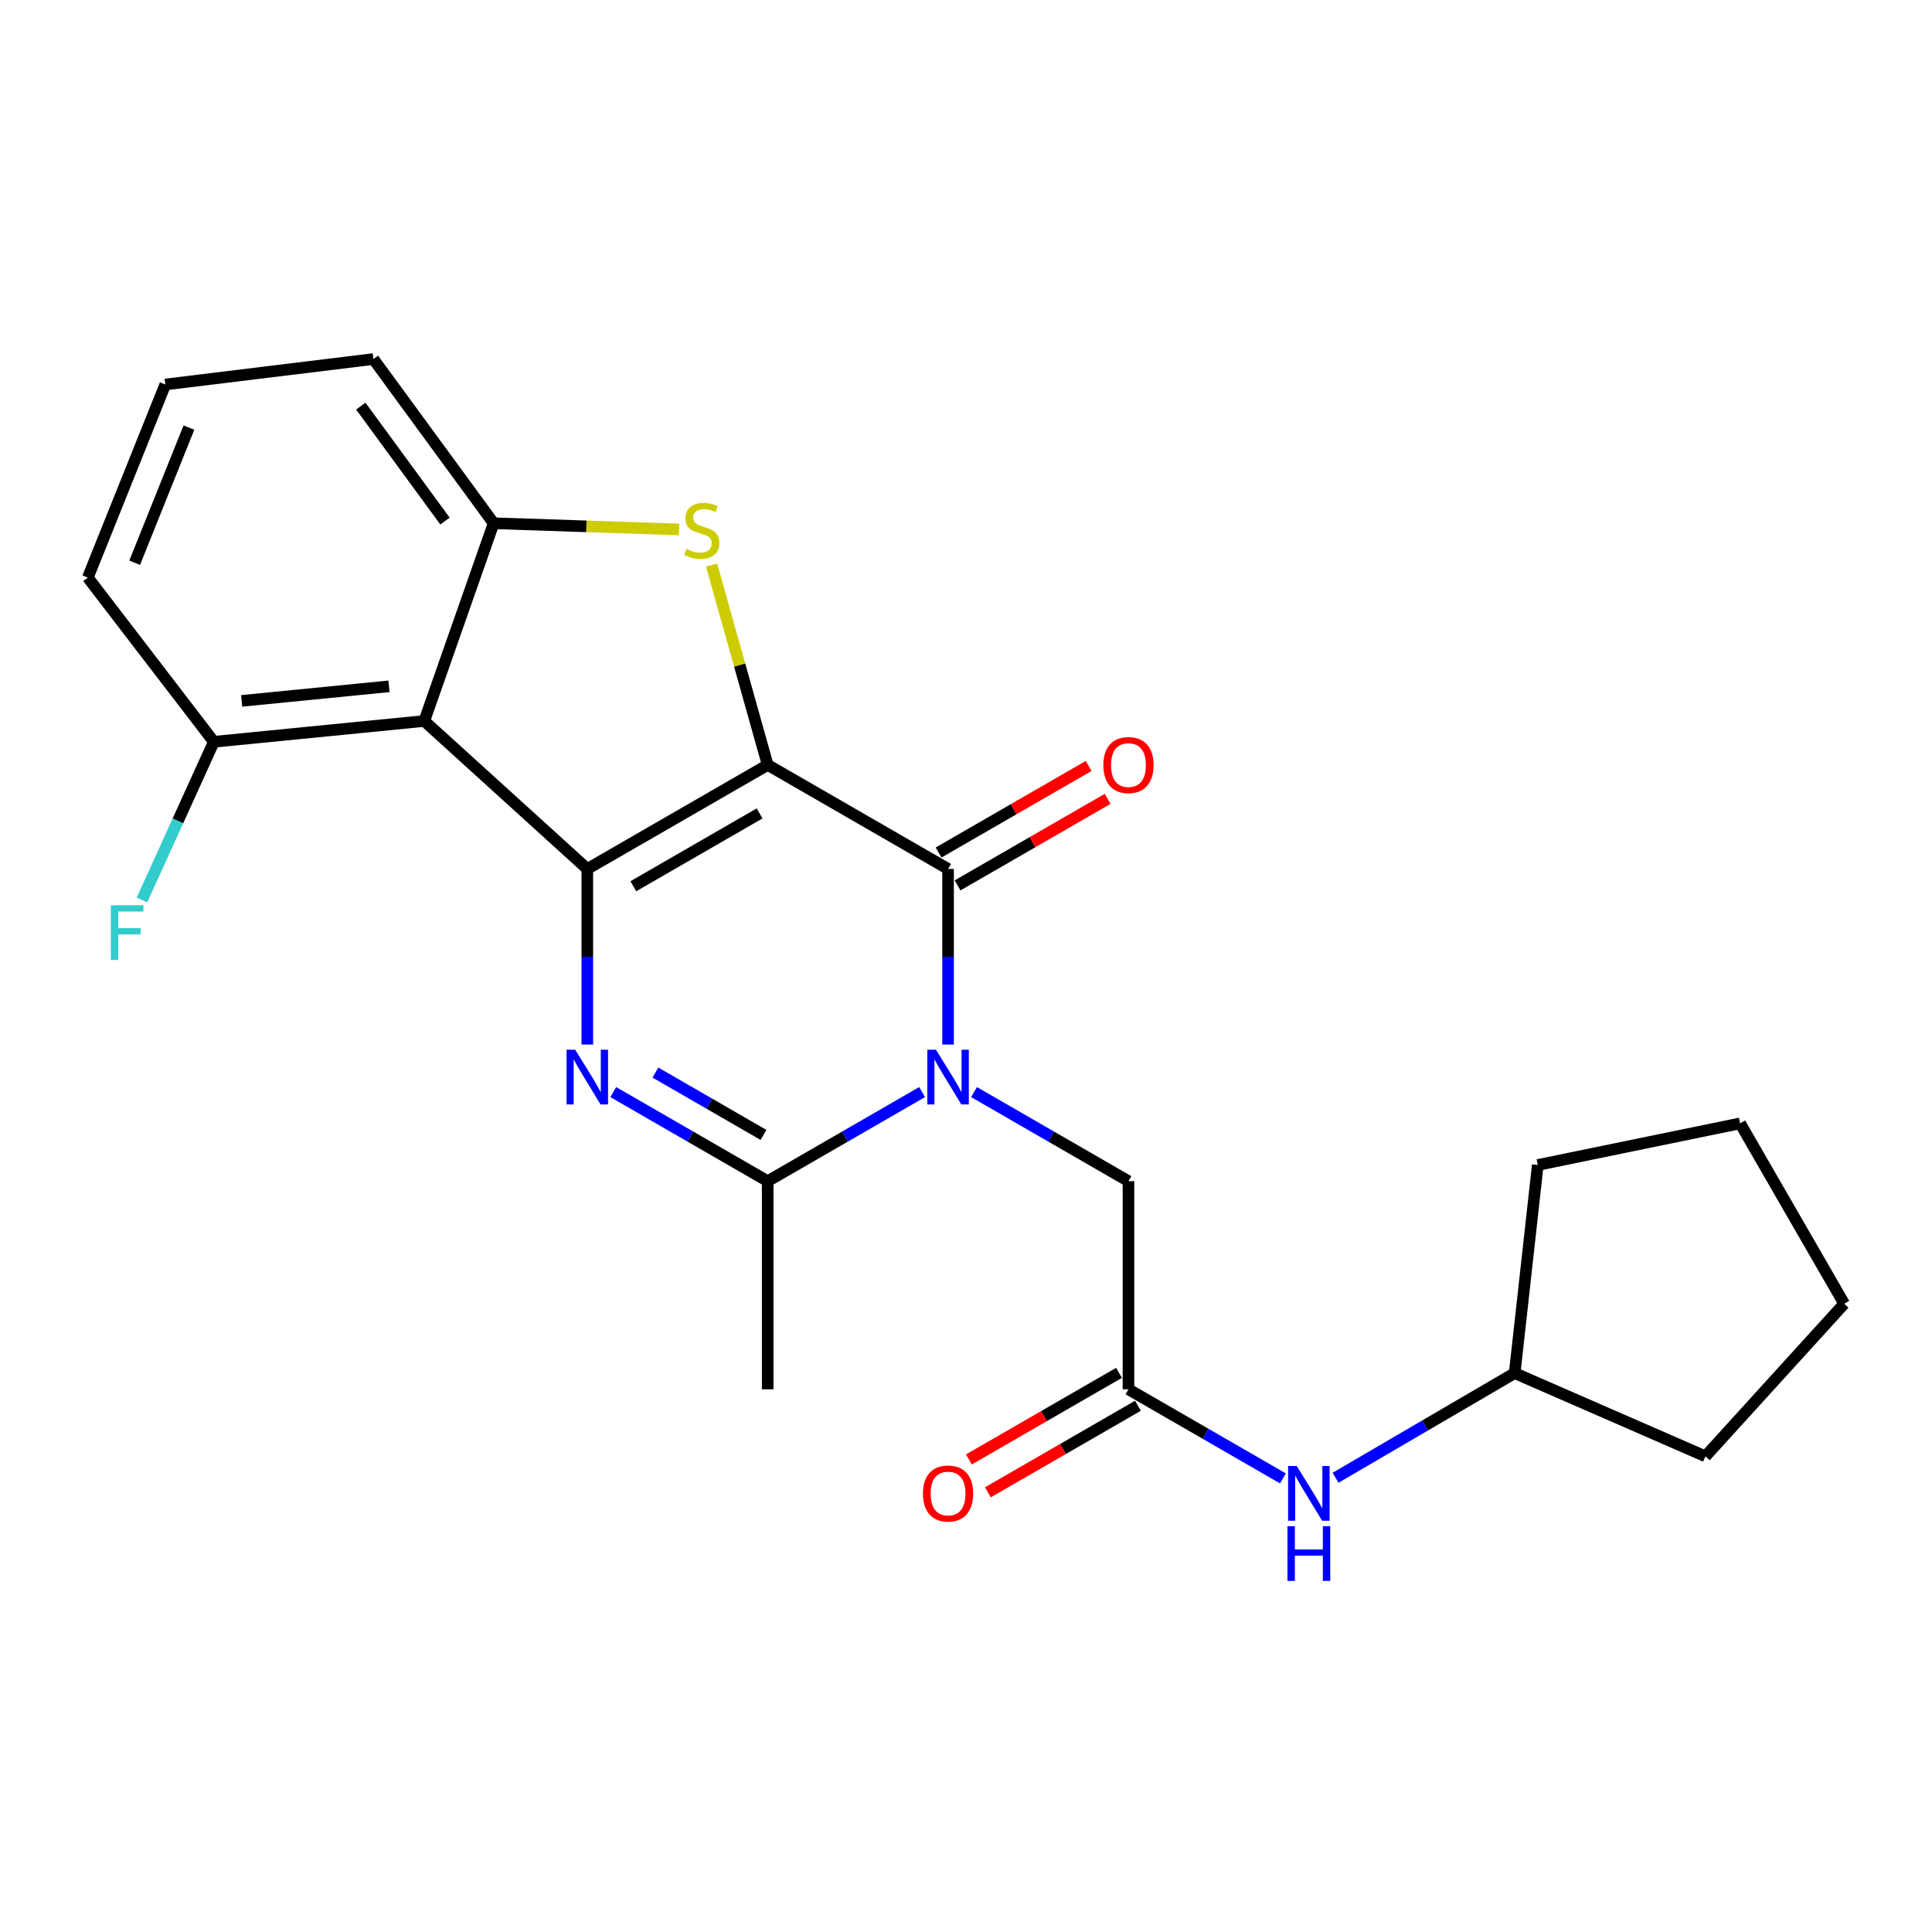 <?xml version='1.0' encoding='iso-8859-1'?>
<svg version='1.1' baseProfile='full'
              xmlns='http://www.w3.org/2000/svg'
                      xmlns:rdkit='http://www.rdkit.org/xml'
                      xmlns:xlink='http://www.w3.org/1999/xlink'
                  xml:space='preserve'
width='1000px' height='1000px' viewBox='0 0 1000 1000'>
<!-- END OF HEADER -->
<rect style='opacity:1.0;fill:#FFFFFF;stroke:none' width='1000' height='1000' x='0' y='0'> </rect>
<path class='bond-0' d='M 397.353,395.919 L 303.988,449.77' style='fill:none;fill-rule:evenodd;stroke:#000000;stroke-width:6px;stroke-linecap:butt;stroke-linejoin:miter;stroke-opacity:1' />
<path class='bond-0' d='M 393.168,421.022 L 327.812,458.717' style='fill:none;fill-rule:evenodd;stroke:#000000;stroke-width:6px;stroke-linecap:butt;stroke-linejoin:miter;stroke-opacity:1' />
<path class='bond-2' d='M 397.353,395.919 L 490.719,449.77' style='fill:none;fill-rule:evenodd;stroke:#000000;stroke-width:6px;stroke-linecap:butt;stroke-linejoin:miter;stroke-opacity:1' />
<path class='bond-4' d='M 397.353,395.919 L 382.835,344.196' style='fill:none;fill-rule:evenodd;stroke:#000000;stroke-width:6px;stroke-linecap:butt;stroke-linejoin:miter;stroke-opacity:1' />
<path class='bond-4' d='M 382.835,344.196 L 368.316,292.472' style='fill:none;fill-rule:evenodd;stroke:#CCCC00;stroke-width:6px;stroke-linecap:butt;stroke-linejoin:miter;stroke-opacity:1' />
<path class='bond-3' d='M 303.988,449.77 L 303.988,495.211' style='fill:none;fill-rule:evenodd;stroke:#000000;stroke-width:6px;stroke-linecap:butt;stroke-linejoin:miter;stroke-opacity:1' />
<path class='bond-3' d='M 303.988,495.211 L 303.988,540.652' style='fill:none;fill-rule:evenodd;stroke:#0000FF;stroke-width:6px;stroke-linecap:butt;stroke-linejoin:miter;stroke-opacity:1' />
<path class='bond-5' d='M 303.988,449.77 L 219.608,373.187' style='fill:none;fill-rule:evenodd;stroke:#000000;stroke-width:6px;stroke-linecap:butt;stroke-linejoin:miter;stroke-opacity:1' />
<path class='bond-1' d='M 490.719,540.652 L 490.719,495.211' style='fill:none;fill-rule:evenodd;stroke:#0000FF;stroke-width:6px;stroke-linecap:butt;stroke-linejoin:miter;stroke-opacity:1' />
<path class='bond-1' d='M 490.719,495.211 L 490.719,449.77' style='fill:none;fill-rule:evenodd;stroke:#000000;stroke-width:6px;stroke-linecap:butt;stroke-linejoin:miter;stroke-opacity:1' />
<path class='bond-6' d='M 477.284,565.257 L 437.319,588.318' style='fill:none;fill-rule:evenodd;stroke:#0000FF;stroke-width:6px;stroke-linecap:butt;stroke-linejoin:miter;stroke-opacity:1' />
<path class='bond-6' d='M 437.319,588.318 L 397.353,611.378' style='fill:none;fill-rule:evenodd;stroke:#000000;stroke-width:6px;stroke-linecap:butt;stroke-linejoin:miter;stroke-opacity:1' />
<path class='bond-8' d='M 504.154,565.256 L 544.125,588.317' style='fill:none;fill-rule:evenodd;stroke:#0000FF;stroke-width:6px;stroke-linecap:butt;stroke-linejoin:miter;stroke-opacity:1' />
<path class='bond-8' d='M 544.125,588.317 L 584.096,611.378' style='fill:none;fill-rule:evenodd;stroke:#000000;stroke-width:6px;stroke-linecap:butt;stroke-linejoin:miter;stroke-opacity:1' />
<path class='bond-10' d='M 495.628,458.283 L 534.469,435.883' style='fill:none;fill-rule:evenodd;stroke:#000000;stroke-width:6px;stroke-linecap:butt;stroke-linejoin:miter;stroke-opacity:1' />
<path class='bond-10' d='M 534.469,435.883 L 573.31,413.483' style='fill:none;fill-rule:evenodd;stroke:#FF0000;stroke-width:6px;stroke-linecap:butt;stroke-linejoin:miter;stroke-opacity:1' />
<path class='bond-10' d='M 485.81,441.258 L 524.651,418.858' style='fill:none;fill-rule:evenodd;stroke:#000000;stroke-width:6px;stroke-linecap:butt;stroke-linejoin:miter;stroke-opacity:1' />
<path class='bond-10' d='M 524.651,418.858 L 563.492,396.458' style='fill:none;fill-rule:evenodd;stroke:#FF0000;stroke-width:6px;stroke-linecap:butt;stroke-linejoin:miter;stroke-opacity:1' />
<path class='bond-25' d='M 317.422,565.257 L 357.388,588.318' style='fill:none;fill-rule:evenodd;stroke:#0000FF;stroke-width:6px;stroke-linecap:butt;stroke-linejoin:miter;stroke-opacity:1' />
<path class='bond-25' d='M 357.388,588.318 L 397.353,611.378' style='fill:none;fill-rule:evenodd;stroke:#000000;stroke-width:6px;stroke-linecap:butt;stroke-linejoin:miter;stroke-opacity:1' />
<path class='bond-25' d='M 339.234,555.152 L 367.21,571.294' style='fill:none;fill-rule:evenodd;stroke:#0000FF;stroke-width:6px;stroke-linecap:butt;stroke-linejoin:miter;stroke-opacity:1' />
<path class='bond-25' d='M 367.21,571.294 L 395.186,587.437' style='fill:none;fill-rule:evenodd;stroke:#000000;stroke-width:6px;stroke-linecap:butt;stroke-linejoin:miter;stroke-opacity:1' />
<path class='bond-7' d='M 351.479,274.044 L 303.494,272.439' style='fill:none;fill-rule:evenodd;stroke:#CCCC00;stroke-width:6px;stroke-linecap:butt;stroke-linejoin:miter;stroke-opacity:1' />
<path class='bond-7' d='M 303.494,272.439 L 255.508,270.835' style='fill:none;fill-rule:evenodd;stroke:#000000;stroke-width:6px;stroke-linecap:butt;stroke-linejoin:miter;stroke-opacity:1' />
<path class='bond-11' d='M 219.608,373.187 L 110.683,383.952' style='fill:none;fill-rule:evenodd;stroke:#000000;stroke-width:6px;stroke-linecap:butt;stroke-linejoin:miter;stroke-opacity:1' />
<path class='bond-11' d='M 201.336,355.243 L 125.089,362.779' style='fill:none;fill-rule:evenodd;stroke:#000000;stroke-width:6px;stroke-linecap:butt;stroke-linejoin:miter;stroke-opacity:1' />
<path class='bond-24' d='M 219.608,373.187 L 255.508,270.835' style='fill:none;fill-rule:evenodd;stroke:#000000;stroke-width:6px;stroke-linecap:butt;stroke-linejoin:miter;stroke-opacity:1' />
<path class='bond-15' d='M 397.353,611.378 L 397.353,719.102' style='fill:none;fill-rule:evenodd;stroke:#000000;stroke-width:6px;stroke-linecap:butt;stroke-linejoin:miter;stroke-opacity:1' />
<path class='bond-16' d='M 255.508,270.835 L 193.272,185.843' style='fill:none;fill-rule:evenodd;stroke:#000000;stroke-width:6px;stroke-linecap:butt;stroke-linejoin:miter;stroke-opacity:1' />
<path class='bond-16' d='M 230.316,269.697 L 186.751,210.204' style='fill:none;fill-rule:evenodd;stroke:#000000;stroke-width:6px;stroke-linecap:butt;stroke-linejoin:miter;stroke-opacity:1' />
<path class='bond-9' d='M 584.096,611.378 L 584.096,719.102' style='fill:none;fill-rule:evenodd;stroke:#000000;stroke-width:6px;stroke-linecap:butt;stroke-linejoin:miter;stroke-opacity:1' />
<path class='bond-12' d='M 584.096,719.102 L 624.061,742.158' style='fill:none;fill-rule:evenodd;stroke:#000000;stroke-width:6px;stroke-linecap:butt;stroke-linejoin:miter;stroke-opacity:1' />
<path class='bond-12' d='M 624.061,742.158 L 664.027,765.213' style='fill:none;fill-rule:evenodd;stroke:#0000FF;stroke-width:6px;stroke-linecap:butt;stroke-linejoin:miter;stroke-opacity:1' />
<path class='bond-13' d='M 579.186,710.59 L 540.345,732.994' style='fill:none;fill-rule:evenodd;stroke:#000000;stroke-width:6px;stroke-linecap:butt;stroke-linejoin:miter;stroke-opacity:1' />
<path class='bond-13' d='M 540.345,732.994 L 501.504,755.398' style='fill:none;fill-rule:evenodd;stroke:#FF0000;stroke-width:6px;stroke-linecap:butt;stroke-linejoin:miter;stroke-opacity:1' />
<path class='bond-13' d='M 589.006,727.614 L 550.165,750.018' style='fill:none;fill-rule:evenodd;stroke:#000000;stroke-width:6px;stroke-linecap:butt;stroke-linejoin:miter;stroke-opacity:1' />
<path class='bond-13' d='M 550.165,750.018 L 511.324,772.423' style='fill:none;fill-rule:evenodd;stroke:#FF0000;stroke-width:6px;stroke-linecap:butt;stroke-linejoin:miter;stroke-opacity:1' />
<path class='bond-14' d='M 110.683,383.952 L 92.078,424.896' style='fill:none;fill-rule:evenodd;stroke:#000000;stroke-width:6px;stroke-linecap:butt;stroke-linejoin:miter;stroke-opacity:1' />
<path class='bond-14' d='M 92.078,424.896 L 73.474,465.84' style='fill:none;fill-rule:evenodd;stroke:#33CCCC;stroke-width:6px;stroke-linecap:butt;stroke-linejoin:miter;stroke-opacity:1' />
<path class='bond-19' d='M 110.683,383.952 L 45.455,298.95' style='fill:none;fill-rule:evenodd;stroke:#000000;stroke-width:6px;stroke-linecap:butt;stroke-linejoin:miter;stroke-opacity:1' />
<path class='bond-17' d='M 691.286,764.888 L 737.641,737.807' style='fill:none;fill-rule:evenodd;stroke:#0000FF;stroke-width:6px;stroke-linecap:butt;stroke-linejoin:miter;stroke-opacity:1' />
<path class='bond-17' d='M 737.641,737.807 L 783.995,710.727' style='fill:none;fill-rule:evenodd;stroke:#000000;stroke-width:6px;stroke-linecap:butt;stroke-linejoin:miter;stroke-opacity:1' />
<path class='bond-18' d='M 193.272,185.843 L 85.559,199.011' style='fill:none;fill-rule:evenodd;stroke:#000000;stroke-width:6px;stroke-linecap:butt;stroke-linejoin:miter;stroke-opacity:1' />
<path class='bond-20' d='M 783.995,710.727 L 795.951,602.992' style='fill:none;fill-rule:evenodd;stroke:#000000;stroke-width:6px;stroke-linecap:butt;stroke-linejoin:miter;stroke-opacity:1' />
<path class='bond-21' d='M 783.995,710.727 L 882.722,753.801' style='fill:none;fill-rule:evenodd;stroke:#000000;stroke-width:6px;stroke-linecap:butt;stroke-linejoin:miter;stroke-opacity:1' />
<path class='bond-26' d='M 85.559,199.011 L 45.455,298.95' style='fill:none;fill-rule:evenodd;stroke:#000000;stroke-width:6px;stroke-linecap:butt;stroke-linejoin:miter;stroke-opacity:1' />
<path class='bond-26' d='M 97.783,221.322 L 69.71,291.279' style='fill:none;fill-rule:evenodd;stroke:#000000;stroke-width:6px;stroke-linecap:butt;stroke-linejoin:miter;stroke-opacity:1' />
<path class='bond-23' d='M 795.951,602.992 L 900.684,581.45' style='fill:none;fill-rule:evenodd;stroke:#000000;stroke-width:6px;stroke-linecap:butt;stroke-linejoin:miter;stroke-opacity:1' />
<path class='bond-22' d='M 882.722,753.801 L 954.545,674.816' style='fill:none;fill-rule:evenodd;stroke:#000000;stroke-width:6px;stroke-linecap:butt;stroke-linejoin:miter;stroke-opacity:1' />
<path class='bond-27' d='M 954.545,674.816 L 900.684,581.45' style='fill:none;fill-rule:evenodd;stroke:#000000;stroke-width:6px;stroke-linecap:butt;stroke-linejoin:miter;stroke-opacity:1' />
<path  class='atom-2' d='M 484.459 543.345
L 493.739 558.345
Q 494.659 559.825, 496.139 562.505
Q 497.619 565.185, 497.699 565.345
L 497.699 543.345
L 501.459 543.345
L 501.459 571.665
L 497.579 571.665
L 487.619 555.265
Q 486.459 553.345, 485.219 551.145
Q 484.019 548.945, 483.659 548.265
L 483.659 571.665
L 479.979 571.665
L 479.979 543.345
L 484.459 543.345
' fill='#0000FF'/>
<path  class='atom-4' d='M 297.728 543.345
L 307.008 558.345
Q 307.928 559.825, 309.408 562.505
Q 310.888 565.185, 310.968 565.345
L 310.968 543.345
L 314.728 543.345
L 314.728 571.665
L 310.848 571.665
L 300.888 555.265
Q 299.728 553.345, 298.488 551.145
Q 297.288 548.945, 296.928 548.265
L 296.928 571.665
L 293.248 571.665
L 293.248 543.345
L 297.728 543.345
' fill='#0000FF'/>
<path  class='atom-5' d='M 355.254 284.158
Q 355.574 284.278, 356.894 284.838
Q 358.214 285.398, 359.654 285.758
Q 361.134 286.078, 362.574 286.078
Q 365.254 286.078, 366.814 284.798
Q 368.374 283.478, 368.374 281.198
Q 368.374 279.638, 367.574 278.678
Q 366.814 277.718, 365.614 277.198
Q 364.414 276.678, 362.414 276.078
Q 359.894 275.318, 358.374 274.598
Q 356.894 273.878, 355.814 272.358
Q 354.774 270.838, 354.774 268.278
Q 354.774 264.718, 357.174 262.518
Q 359.614 260.318, 364.414 260.318
Q 367.694 260.318, 371.414 261.878
L 370.494 264.958
Q 367.094 263.558, 364.534 263.558
Q 361.774 263.558, 360.254 264.718
Q 358.734 265.838, 358.774 267.798
Q 358.774 269.318, 359.534 270.238
Q 360.334 271.158, 361.454 271.678
Q 362.614 272.198, 364.534 272.798
Q 367.094 273.598, 368.614 274.398
Q 370.134 275.198, 371.214 276.838
Q 372.334 278.438, 372.334 281.198
Q 372.334 285.118, 369.694 287.238
Q 367.094 289.318, 362.734 289.318
Q 360.214 289.318, 358.294 288.758
Q 356.414 288.238, 354.174 287.318
L 355.254 284.158
' fill='#CCCC00'/>
<path  class='atom-11' d='M 571.096 395.999
Q 571.096 389.199, 574.456 385.399
Q 577.816 381.599, 584.096 381.599
Q 590.376 381.599, 593.736 385.399
Q 597.096 389.199, 597.096 395.999
Q 597.096 402.879, 593.696 406.799
Q 590.296 410.679, 584.096 410.679
Q 577.856 410.679, 574.456 406.799
Q 571.096 402.919, 571.096 395.999
M 584.096 407.479
Q 588.416 407.479, 590.736 404.599
Q 593.096 401.679, 593.096 395.999
Q 593.096 390.439, 590.736 387.639
Q 588.416 384.799, 584.096 384.799
Q 579.776 384.799, 577.416 387.599
Q 575.096 390.399, 575.096 395.999
Q 575.096 401.719, 577.416 404.599
Q 579.776 407.479, 584.096 407.479
' fill='#FF0000'/>
<path  class='atom-13' d='M 671.202 758.804
L 680.482 773.804
Q 681.402 775.284, 682.882 777.964
Q 684.362 780.644, 684.442 780.804
L 684.442 758.804
L 688.202 758.804
L 688.202 787.124
L 684.322 787.124
L 674.362 770.724
Q 673.202 768.804, 671.962 766.604
Q 670.762 764.404, 670.402 763.724
L 670.402 787.124
L 666.722 787.124
L 666.722 758.804
L 671.202 758.804
' fill='#0000FF'/>
<path  class='atom-13' d='M 666.382 789.956
L 670.222 789.956
L 670.222 801.996
L 684.702 801.996
L 684.702 789.956
L 688.542 789.956
L 688.542 818.276
L 684.702 818.276
L 684.702 805.196
L 670.222 805.196
L 670.222 818.276
L 666.382 818.276
L 666.382 789.956
' fill='#0000FF'/>
<path  class='atom-14' d='M 477.719 773.044
Q 477.719 766.244, 481.079 762.444
Q 484.439 758.644, 490.719 758.644
Q 496.999 758.644, 500.359 762.444
Q 503.719 766.244, 503.719 773.044
Q 503.719 779.924, 500.319 783.844
Q 496.919 787.724, 490.719 787.724
Q 484.479 787.724, 481.079 783.844
Q 477.719 779.964, 477.719 773.044
M 490.719 784.524
Q 495.039 784.524, 497.359 781.644
Q 499.719 778.724, 499.719 773.044
Q 499.719 767.484, 497.359 764.684
Q 495.039 761.844, 490.719 761.844
Q 486.399 761.844, 484.039 764.644
Q 481.719 767.444, 481.719 773.044
Q 481.719 778.764, 484.039 781.644
Q 486.399 784.524, 490.719 784.524
' fill='#FF0000'/>
<path  class='atom-15' d='M 57.387 468.552
L 74.227 468.552
L 74.227 471.792
L 61.187 471.792
L 61.187 480.392
L 72.787 480.392
L 72.787 483.672
L 61.187 483.672
L 61.187 496.872
L 57.387 496.872
L 57.387 468.552
' fill='#33CCCC'/>
</svg>

